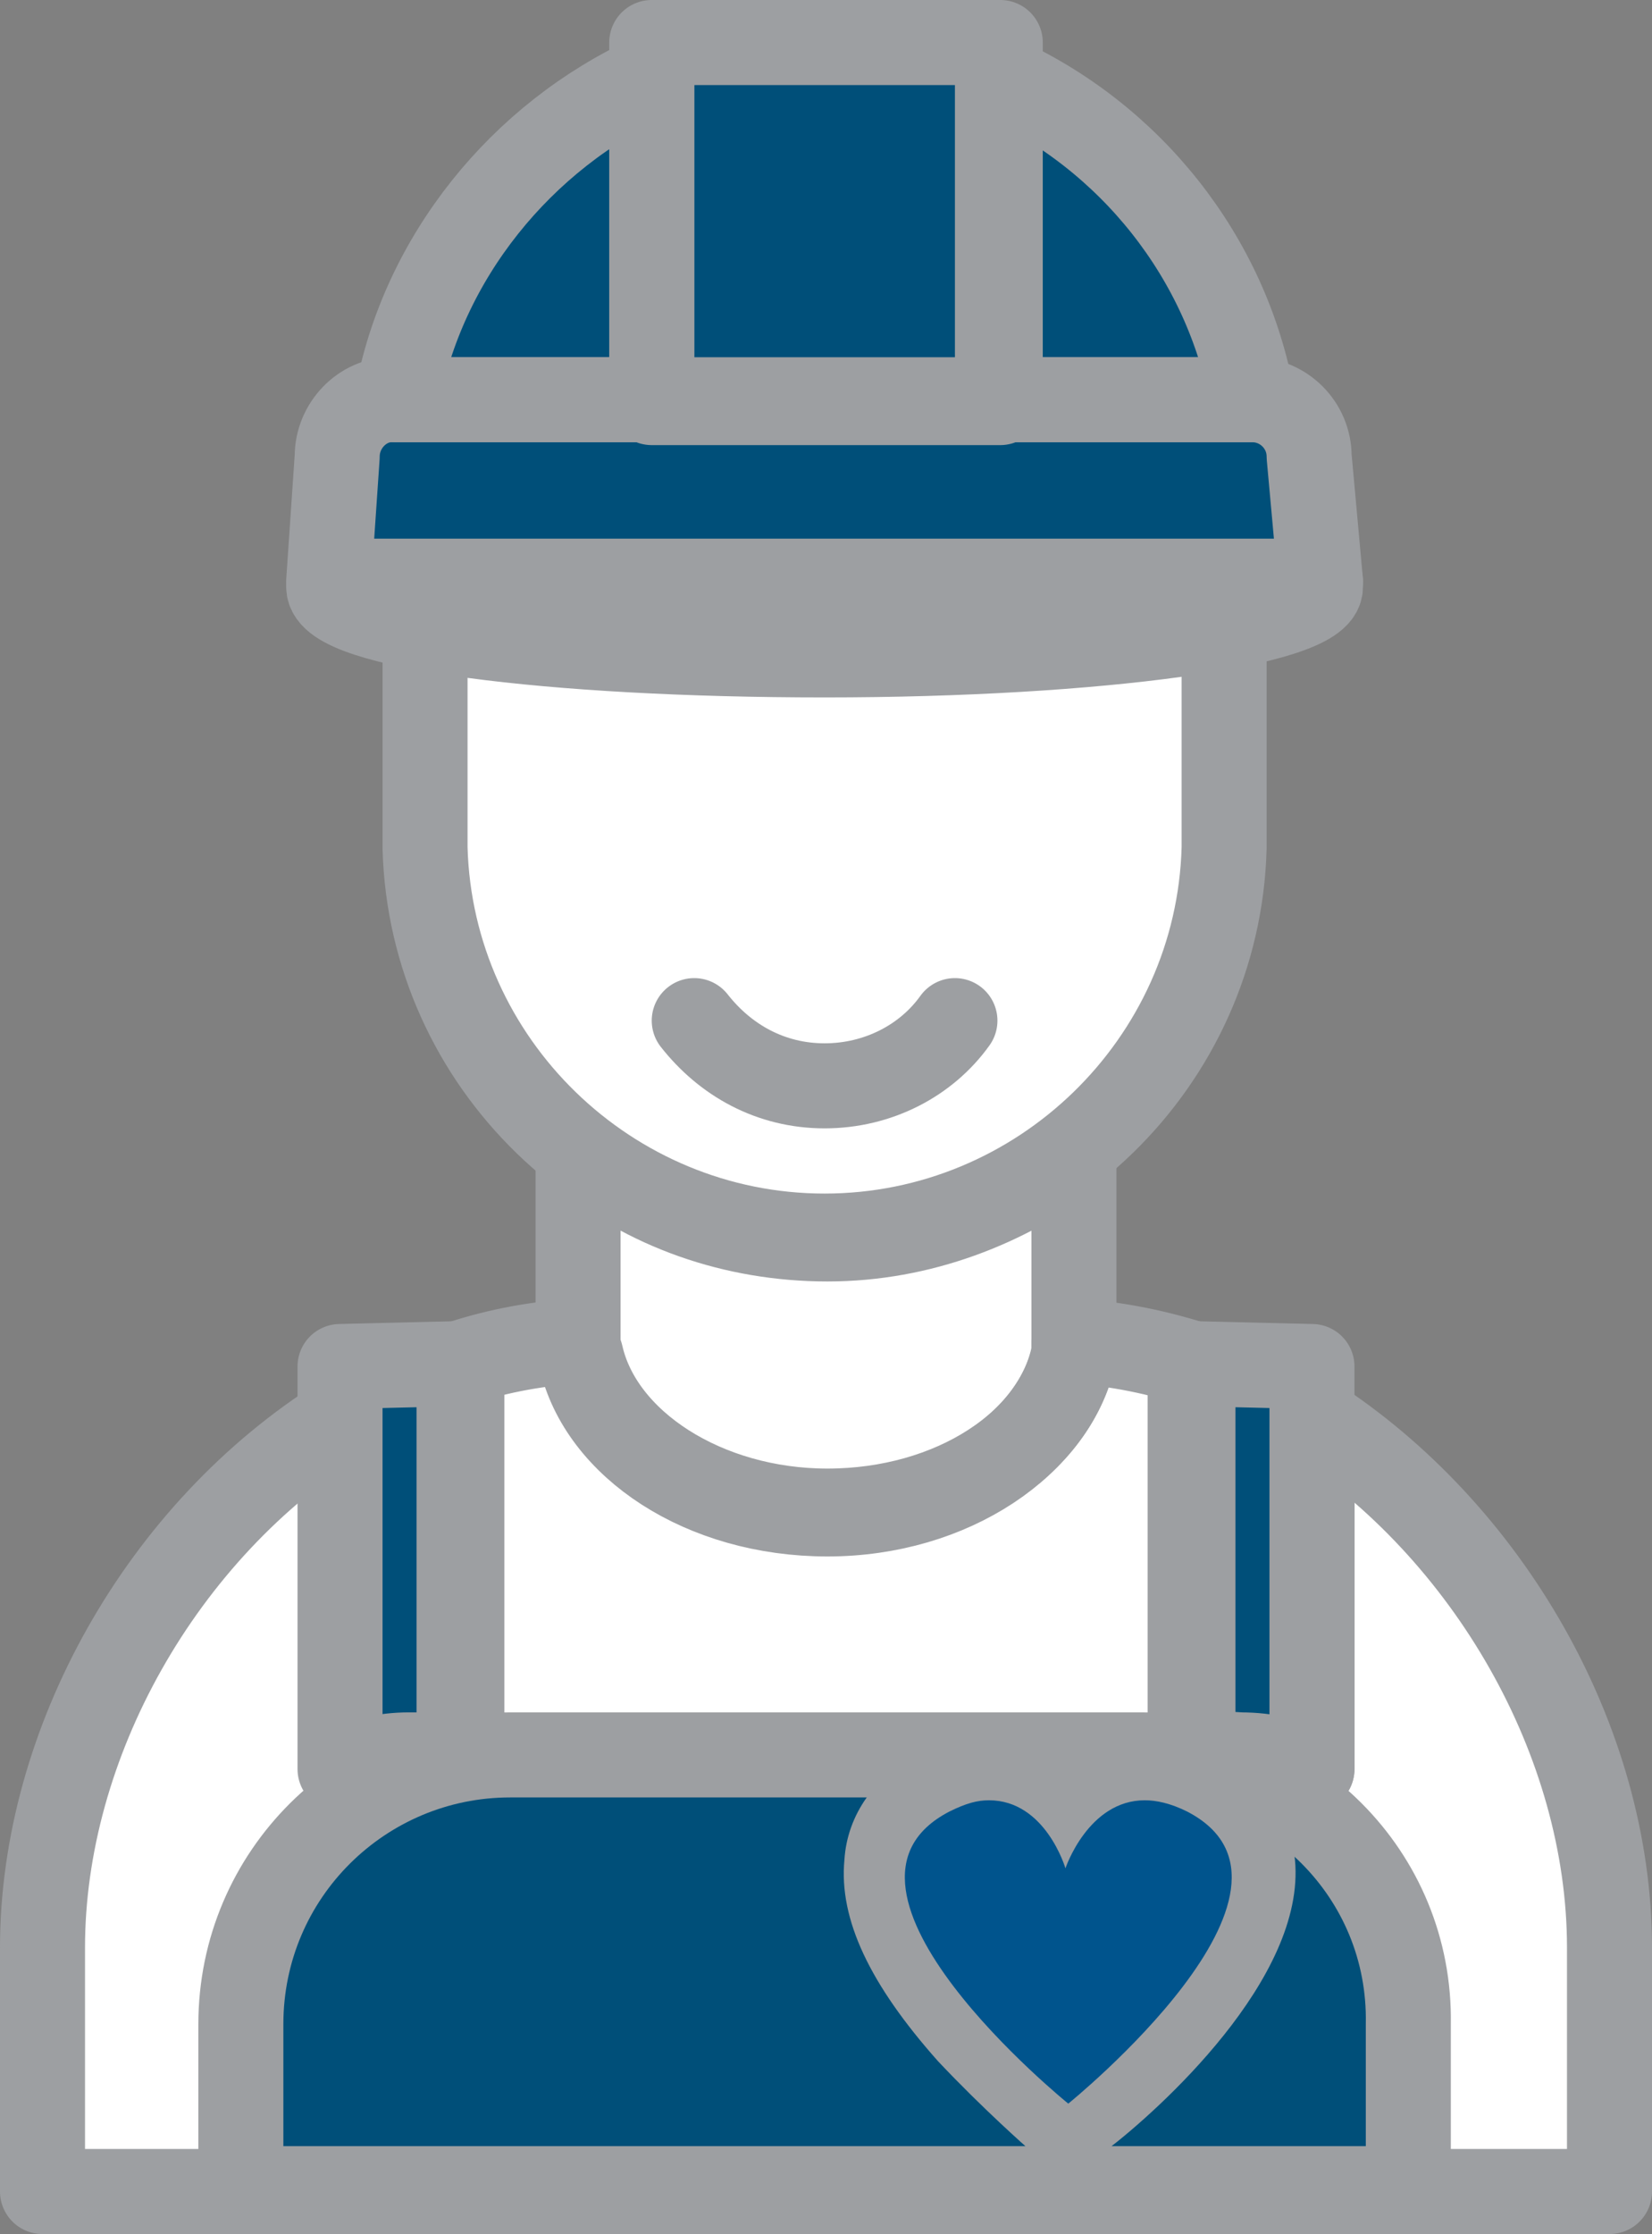 <?xml version="1.0" encoding="utf-8"?>
<!-- Generator: Adobe Illustrator 24.2.3, SVG Export Plug-In . SVG Version: 6.00 Build 0)  -->
<svg version="1.1" id="Layer_1" xmlns="http://www.w3.org/2000/svg" xmlns:xlink="http://www.w3.org/1999/xlink" x="0px" y="0px"
	 viewBox="0 0 58.3 78.8" style="enable-background:new 0 0 58.3 78.8;" xml:space="preserve">
<rect x="0" y="0" width="58.3" height="78.8" fill="#808080" stroke="none"/>
<style type="text/css">
	.st0{fill:#FFFFFF;}
	.st1{fill:none;stroke:#9D9FA2;stroke-width:3;stroke-linecap:round;stroke-linejoin:round;stroke-miterlimit:10;}
	.st2{fill:#004F79;}
	.st3{fill-rule:evenodd;clip-rule:evenodd;fill:#004F79;}
	.st4{fill:#00548D;}
	.st5{fill-rule:evenodd;clip-rule:evenodd;fill:#9D9FA2;}
</style>
<polygon class="st0" points="1.5,77.3 3.1,60.7 10.9,50.8 20.4,47.3 19.7,41.2 15.2,32 14.1,21.2 44.2,21.9 43.2,25.6 41.3,36.6 
	37.9,40.7 37.9,47.8 45.2,49.3 48.8,51.9 54.6,59.6 56.8,72.9 56.8,77.3 "/>
<path class="st1" d="M15,20.5v9.4c0.2,7.6,6.5,13.7,14.1,13.7S43,37.5,43.2,29.9v-9.4C43.2,20.5,15,20.5,15,20.5z"/>
<path class="st1" d="M29.2,43.7c-3.3,0-6.4-1.1-8.8-3.1v7.2h0.1c0.7,3.1,4.4,5.5,8.7,5.5c4.4,0,8.1-2.4,8.7-5.6v-7
	C35.5,42.5,32.5,43.7,29.2,43.7z"/>
<path class="st1" d="M24.5,36c1.1,1.4,2.7,2.3,4.6,2.3s3.6-0.9,4.6-2.3"/>
<path class="st2" d="M46.6,20.5l-0.3-4.4c0-1.1-0.9-2-2-2h-0.1c-0.9-5.1-4.4-9.4-9-11.4V1.5H23v12.7V2.7c-4.7,2.1-8.1,6.3-9,11.4
	h-0.1c-1.1,0-1.9,0.9-1.9,2l-0.3,4.4h0.1c-0.1,0-0.1,0.1-0.1,0.2c0,1.4,7.8,2.4,17.5,2.4c9.6,0,17.5-1.1,17.5-2.4
	C46.7,20.7,46.7,20.6,46.6,20.5z"/>
<rect x="23" y="1.5" class="st1" width="12.3" height="12.7"/>
<path class="st1" d="M46.6,20.5h-35l0.3-4.4c0-1.1,0.9-2,1.9-2h30.4c1.1,0,2,0.9,2,2L46.6,20.5z"/>
<path class="st1" d="M14,14.1h9V2.7C18.4,4.8,14.9,9.1,14,14.1z"/>
<path class="st1" d="M35.2,2.7v11.4h9C43.3,9.1,39.9,4.8,35.2,2.7z"/>
<path class="st1" d="M11.7,20.5c-0.1,0-0.1,0.1-0.1,0.2c0,1.4,7.8,2.4,17.5,2.4s17.5-1.1,17.5-2.4c0-0.1,0-0.2,0-0.2"/>
<path class="st1" d="M46.3,50v12.4c-0.7-0.3-1.6-0.5-2.5-0.5H42V48.2h0.4c-1.5-0.5-3-0.8-4.5-0.9v0.5c-0.7,3.1-4.3,5.6-8.7,5.6
	s-8-2.4-8.7-5.5h-0.1v-0.6c-1.6,0.1-3.1,0.4-4.5,0.9h0.4v13.7h-1.8c-0.9,0-1.7,0.2-2.4,0.5V50C5.7,54,1.5,61.5,1.5,68.7v8.6h48.3h7
	v-8.6C56.8,61.4,52.5,54,46.3,50z"/>
<path class="st3" d="M44.6,61.9L44.6,61.9L44.6,61.9z M13.8,61.9h-0.1H13.8z M13.2,62C13.2,62,13.1,62,13.2,62
	C13.1,62,13.2,62,13.2,62z M46.3,62.4V48.2l-4.2-0.1v13.7H16.2V48.1L12,48.2v14.2c-2.1,1-3.5,3-3.5,5.4v9.4h41.2v-9.4
	C49.8,65.4,48.3,63.3,46.3,62.4z"/>
<path class="st1" d="M40.3,61.9H18c-5.2,0-9.5,4.2-9.5,9.5v5.8h41.2v-5.8C49.8,66.1,45.5,61.9,40.3,61.9z"/>
<path class="st1" d="M14.4,61.9h1.8V48.1L12,48.2v14.2C12.7,62.1,13.6,61.9,14.4,61.9z"/>
<path class="st1" d="M43.8,61.9c0.9,0,1.7,0.2,2.5,0.5V48.2l-4.2-0.1v13.7L43.8,61.9L43.8,61.9z"/>
<path class="st4" d="M37,75c-0.7-0.6-6.5-5.4-6.1-9.2c0.1-0.9,0.5-2.1,2.2-2.9c0.7-0.3,1.3-0.5,2-0.5c1.2,0,2.1,0.6,2.7,1.3
	c0.7-0.7,1.6-1.3,2.7-1.3c0.6,0,1.3,0.2,2,0.5c1.6,0.8,2.1,2.1,2.2,2.9c0.4,3.8-5.5,8.7-6.1,9.2l-0.7,0.6L37,75z"/>
<path class="st5" d="M40.4,61.2c-1.1,0-2,0.4-2.7,0.9C37,61.5,36,61.2,35,61.2c-0.8,0-1.6,0.2-2.5,0.6c-1.6,0.8-2.6,2.2-2.7,3.8
	c-0.2,2.1,0.9,4.4,3.3,7.1c1.6,1.7,3.2,3.1,3.2,3.1l1.4,1.1l1.4-1.1c1.7-1.3,7-6,6.6-10.2c-0.2-1.6-1.1-3-2.7-3.8
	C42.1,61.5,41.2,61.2,40.4,61.2z M40.4,63.5c0.4,0,0.9,0.1,1.5,0.4c5.2,2.7-4.2,10.3-4.2,10.3s-9.4-7.6-4.2-10.3
	c0.6-0.3,1-0.4,1.4-0.4c2,0,2.7,2.4,2.7,2.4S38.4,63.5,40.4,63.5z"/>
</svg>
